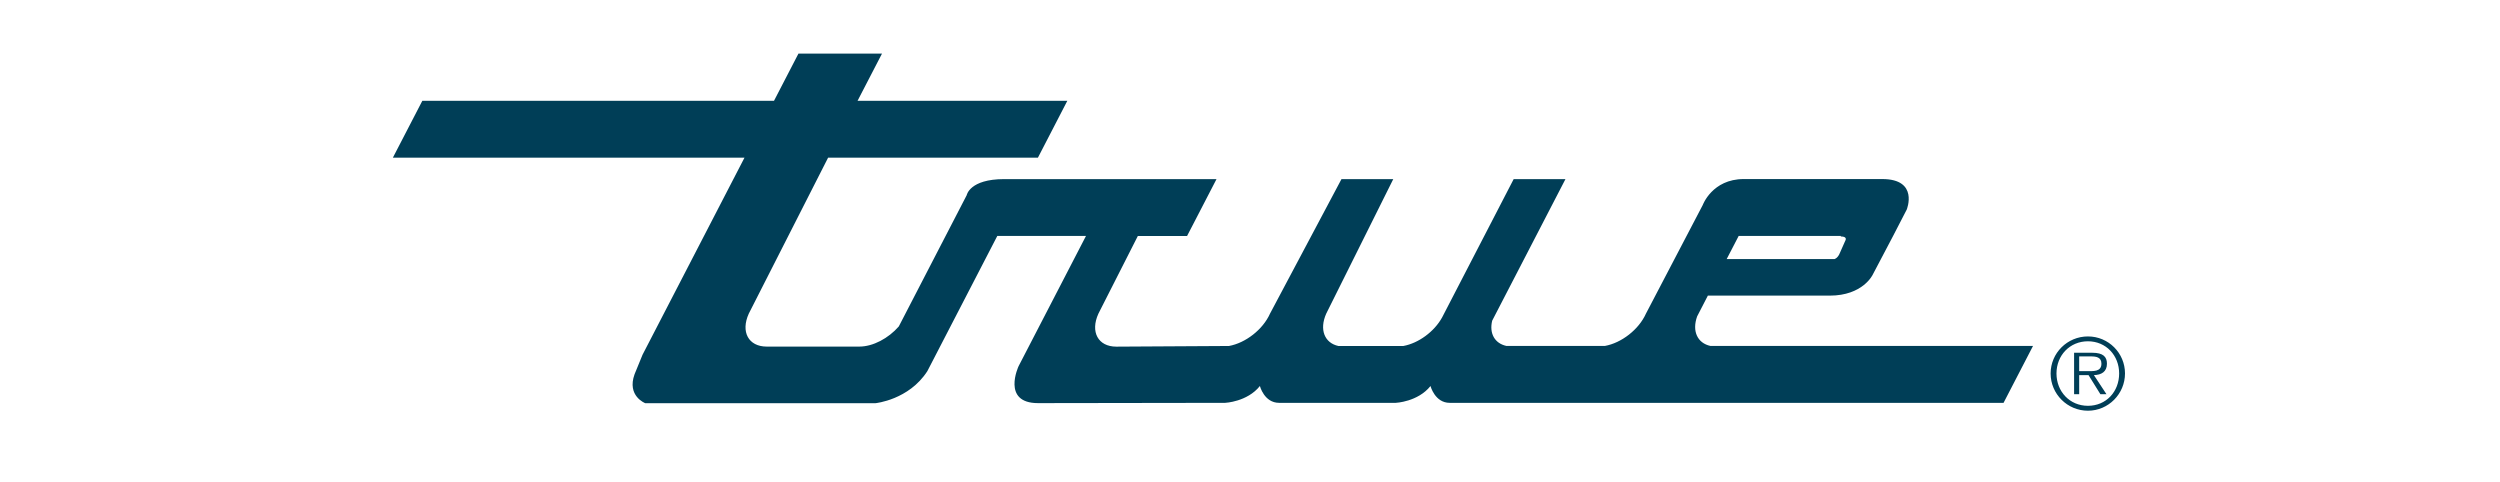 <?xml version="1.0" encoding="UTF-8"?> <svg xmlns="http://www.w3.org/2000/svg" width="140" height="27" viewBox="0 0 140 27" fill="none"><path d="M97.649 10.027C95.882 10.027 95.353 11.483 95.353 11.483L92.174 17.561C91.773 18.457 90.802 19.204 89.877 19.372H84.356C83.703 19.228 83.391 18.672 83.562 17.959L87.666 10.03H84.766L80.757 17.778C80.316 18.577 79.434 19.219 78.589 19.375H74.948C74.176 19.207 73.87 18.46 74.268 17.564L78.023 10.03H75.123L71.12 17.564C70.719 18.46 69.748 19.207 68.823 19.375L62.515 19.412C61.492 19.412 61.045 18.586 61.511 17.564L63.718 13.217H66.475L68.125 10.03H56.234C54.296 10.03 54.136 10.929 54.136 10.929L50.333 18.28C49.754 18.944 48.891 19.409 48.122 19.409H42.937C41.914 19.409 41.467 18.583 41.933 17.561L46.373 8.831H58.123L59.771 5.643H48.024L49.393 3H44.714L43.345 5.643H23.651L22 8.831H41.691L35.983 19.864L35.536 20.957C35.092 22.18 36.133 22.578 36.133 22.578H49.031C49.031 22.578 50.896 22.394 51.931 20.785L55.848 13.214H60.815L57.042 20.504C57.042 20.504 56.066 22.575 58.133 22.575L68.609 22.559C68.609 22.559 69.846 22.504 70.554 21.617C70.554 21.617 70.796 22.559 71.629 22.559H78.163C78.163 22.559 79.401 22.504 80.108 21.617C80.108 21.617 80.353 22.559 81.183 22.559H112.199L113.849 19.372H95.781C95.055 19.213 94.743 18.543 95.04 17.717L95.64 16.555H102.466C104.316 16.555 104.867 15.392 104.867 15.392C105.241 14.673 106.013 13.214 106.013 13.214L106.778 11.734C106.778 11.734 107.47 10.027 105.403 10.027H97.649ZM103.085 13.214V13.242C103.498 13.242 103.333 13.486 103.333 13.486L103.033 14.165C102.92 14.459 102.733 14.508 102.733 14.508H96.694L97.365 13.214H103.085Z" fill="#003E57"></path><path d="M114.835 20.914C114.835 19.773 115.769 18.84 116.924 18.84C118.078 18.84 119 19.773 119 20.914C119 22.055 118.072 23 116.924 23C115.775 23 114.835 22.067 114.835 20.914ZM118.672 20.914C118.672 19.904 117.937 19.112 116.924 19.112C115.91 19.112 115.163 19.901 115.163 20.914C115.163 21.926 115.904 22.725 116.924 22.725C117.943 22.725 118.672 21.936 118.672 20.914ZM117.962 22.076H117.622L116.957 21.006H116.434V22.076H116.149V19.754H117.166C117.781 19.754 117.989 19.984 117.989 20.369C117.989 20.825 117.671 20.996 117.258 21.006L117.962 22.076ZM116.869 20.782C117.199 20.782 117.68 20.837 117.68 20.366C117.68 20.002 117.383 19.959 117.098 19.959H116.434V20.782H116.869Z" fill="#003E57"></path></svg> 